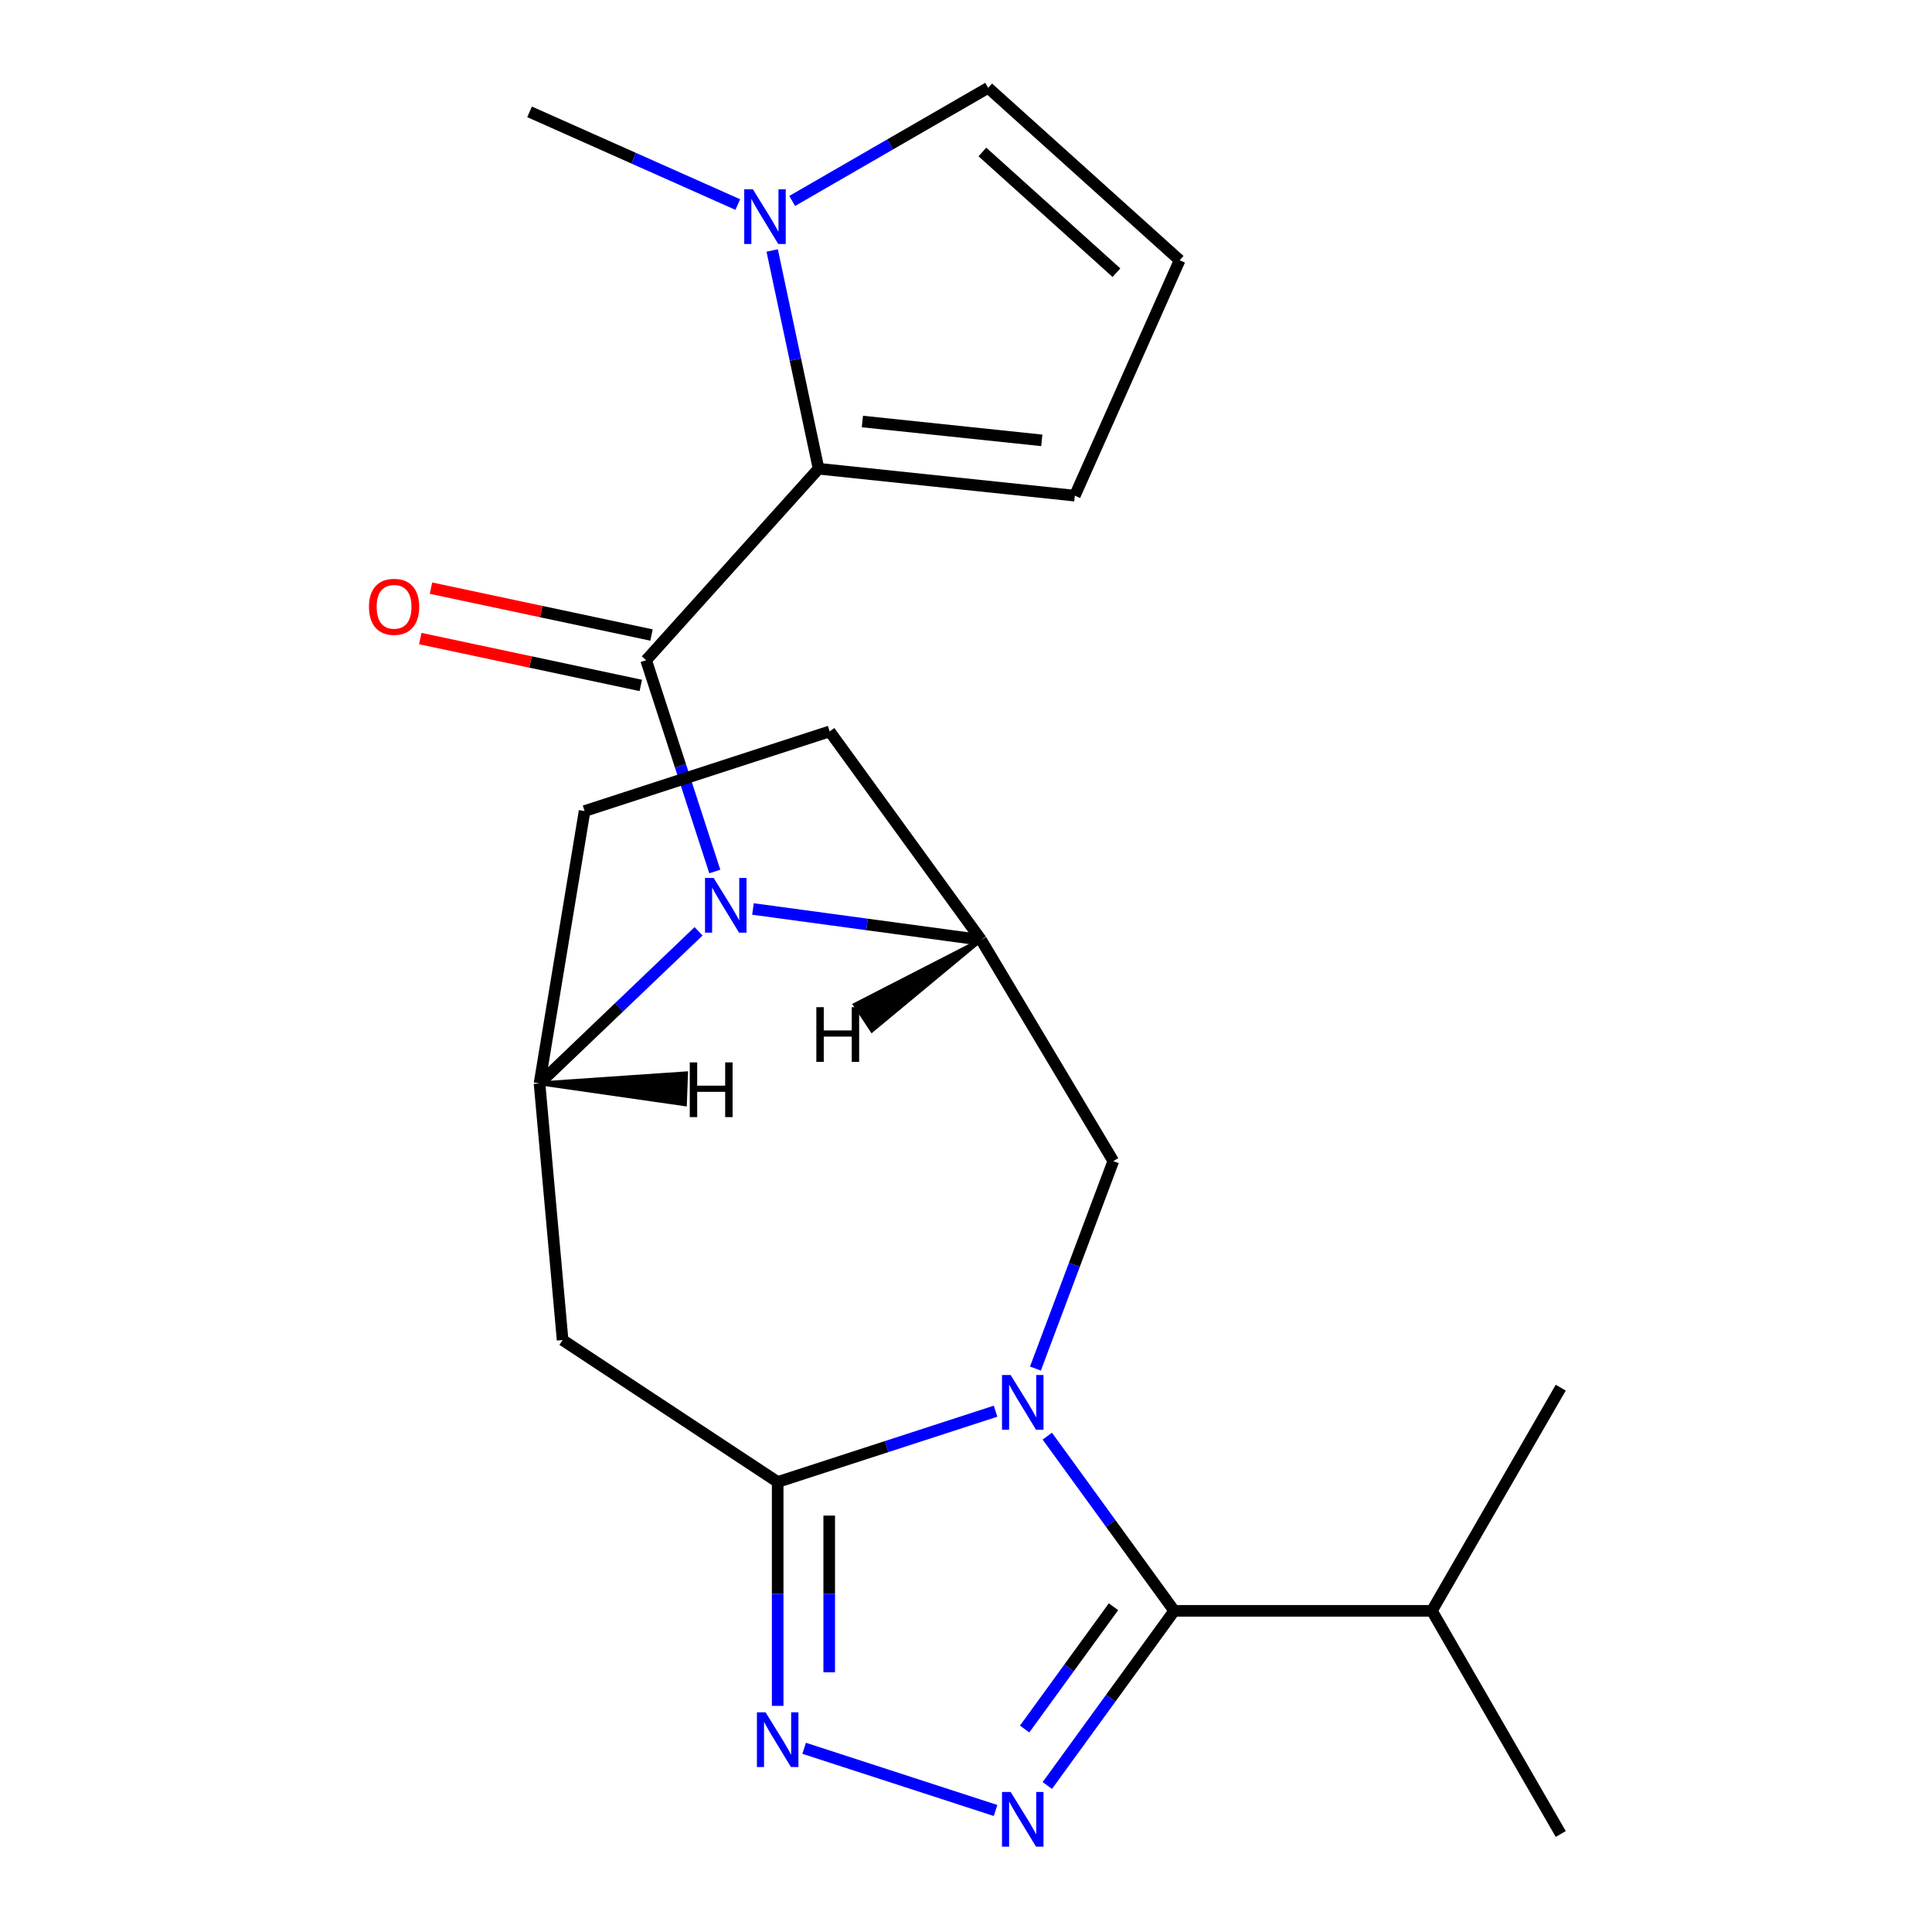 <?xml version='1.0' encoding='iso-8859-1'?>
<svg version='1.1' baseProfile='full'
              xmlns='http://www.w3.org/2000/svg'
                      xmlns:rdkit='http://www.rdkit.org/xml'
                      xmlns:xlink='http://www.w3.org/1999/xlink'
                  xml:space='preserve'
width='1000px' height='1000px' viewBox='0 0 1000 1000'>
<!-- END OF HEADER -->
<rect style='opacity:1.0;fill:#FFFFFF;stroke:none' width='1000' height='1000' x='0' y='0'> </rect>
<path class='bond-2' d='M 515.299,730.434 L 458.911,748.755' style='fill:none;fill-rule:evenodd;stroke:#0000FF;stroke-width:6px;stroke-linecap:butt;stroke-linejoin:miter;stroke-opacity:1' />
<path class='bond-2' d='M 458.911,748.755 L 402.522,767.077' style='fill:none;fill-rule:evenodd;stroke:#000000;stroke-width:6px;stroke-linecap:butt;stroke-linejoin:miter;stroke-opacity:1' />
<path class='bond-3' d='M 542.084,743.355 L 574.928,788.561' style='fill:none;fill-rule:evenodd;stroke:#0000FF;stroke-width:6px;stroke-linecap:butt;stroke-linejoin:miter;stroke-opacity:1' />
<path class='bond-3' d='M 574.928,788.561 L 607.772,833.767' style='fill:none;fill-rule:evenodd;stroke:#000000;stroke-width:6px;stroke-linecap:butt;stroke-linejoin:miter;stroke-opacity:1' />
<path class='bond-10' d='M 535.939,708.366 L 556.09,654.676' style='fill:none;fill-rule:evenodd;stroke:#0000FF;stroke-width:6px;stroke-linecap:butt;stroke-linejoin:miter;stroke-opacity:1' />
<path class='bond-10' d='M 556.09,654.676 L 576.24,600.986' style='fill:none;fill-rule:evenodd;stroke:#000000;stroke-width:6px;stroke-linecap:butt;stroke-linejoin:miter;stroke-opacity:1' />
<path class='bond-0' d='M 334.44,341.73 L 352.206,396.409' style='fill:none;fill-rule:evenodd;stroke:#000000;stroke-width:6px;stroke-linecap:butt;stroke-linejoin:miter;stroke-opacity:1' />
<path class='bond-0' d='M 352.206,396.409 L 369.973,451.087' style='fill:none;fill-rule:evenodd;stroke:#0000FF;stroke-width:6px;stroke-linecap:butt;stroke-linejoin:miter;stroke-opacity:1' />
<path class='bond-6' d='M 334.44,341.73 L 423.689,242.61' style='fill:none;fill-rule:evenodd;stroke:#000000;stroke-width:6px;stroke-linecap:butt;stroke-linejoin:miter;stroke-opacity:1' />
<path class='bond-12' d='M 337.213,328.684 L 280.148,316.554' style='fill:none;fill-rule:evenodd;stroke:#000000;stroke-width:6px;stroke-linecap:butt;stroke-linejoin:miter;stroke-opacity:1' />
<path class='bond-12' d='M 280.148,316.554 L 223.083,304.424' style='fill:none;fill-rule:evenodd;stroke:#FF0000;stroke-width:6px;stroke-linecap:butt;stroke-linejoin:miter;stroke-opacity:1' />
<path class='bond-12' d='M 331.667,354.777 L 274.602,342.647' style='fill:none;fill-rule:evenodd;stroke:#000000;stroke-width:6px;stroke-linecap:butt;stroke-linejoin:miter;stroke-opacity:1' />
<path class='bond-12' d='M 274.602,342.647 L 217.536,330.517' style='fill:none;fill-rule:evenodd;stroke:#FF0000;stroke-width:6px;stroke-linecap:butt;stroke-linejoin:miter;stroke-opacity:1' />
<path class='bond-1' d='M 389.731,470.488 L 448.78,478.487' style='fill:none;fill-rule:evenodd;stroke:#0000FF;stroke-width:6px;stroke-linecap:butt;stroke-linejoin:miter;stroke-opacity:1' />
<path class='bond-1' d='M 448.78,478.487 L 507.83,486.486' style='fill:none;fill-rule:evenodd;stroke:#000000;stroke-width:6px;stroke-linecap:butt;stroke-linejoin:miter;stroke-opacity:1' />
<path class='bond-23' d='M 361.582,482.039 L 320.416,521.397' style='fill:none;fill-rule:evenodd;stroke:#0000FF;stroke-width:6px;stroke-linecap:butt;stroke-linejoin:miter;stroke-opacity:1' />
<path class='bond-23' d='M 320.416,521.397 L 279.251,560.756' style='fill:none;fill-rule:evenodd;stroke:#000000;stroke-width:6px;stroke-linecap:butt;stroke-linejoin:miter;stroke-opacity:1' />
<path class='bond-5' d='M 402.522,767.077 L 402.522,825.02' style='fill:none;fill-rule:evenodd;stroke:#000000;stroke-width:6px;stroke-linecap:butt;stroke-linejoin:miter;stroke-opacity:1' />
<path class='bond-5' d='M 402.522,825.02 L 402.522,882.963' style='fill:none;fill-rule:evenodd;stroke:#0000FF;stroke-width:6px;stroke-linecap:butt;stroke-linejoin:miter;stroke-opacity:1' />
<path class='bond-5' d='M 429.198,784.46 L 429.198,825.02' style='fill:none;fill-rule:evenodd;stroke:#000000;stroke-width:6px;stroke-linecap:butt;stroke-linejoin:miter;stroke-opacity:1' />
<path class='bond-5' d='M 429.198,825.02 L 429.198,865.58' style='fill:none;fill-rule:evenodd;stroke:#0000FF;stroke-width:6px;stroke-linecap:butt;stroke-linejoin:miter;stroke-opacity:1' />
<path class='bond-9' d='M 402.522,767.077 L 291.207,693.599' style='fill:none;fill-rule:evenodd;stroke:#000000;stroke-width:6px;stroke-linecap:butt;stroke-linejoin:miter;stroke-opacity:1' />
<path class='bond-4' d='M 607.772,833.767 L 574.928,878.973' style='fill:none;fill-rule:evenodd;stroke:#000000;stroke-width:6px;stroke-linecap:butt;stroke-linejoin:miter;stroke-opacity:1' />
<path class='bond-4' d='M 574.928,878.973 L 542.084,924.179' style='fill:none;fill-rule:evenodd;stroke:#0000FF;stroke-width:6px;stroke-linecap:butt;stroke-linejoin:miter;stroke-opacity:1' />
<path class='bond-4' d='M 576.338,831.649 L 553.347,863.293' style='fill:none;fill-rule:evenodd;stroke:#000000;stroke-width:6px;stroke-linecap:butt;stroke-linejoin:miter;stroke-opacity:1' />
<path class='bond-4' d='M 553.347,863.293 L 530.356,894.938' style='fill:none;fill-rule:evenodd;stroke:#0000FF;stroke-width:6px;stroke-linecap:butt;stroke-linejoin:miter;stroke-opacity:1' />
<path class='bond-18' d='M 607.772,833.767 L 741.152,833.767' style='fill:none;fill-rule:evenodd;stroke:#000000;stroke-width:6px;stroke-linecap:butt;stroke-linejoin:miter;stroke-opacity:1' />
<path class='bond-22' d='M 515.299,937.101 L 416.226,904.91' style='fill:none;fill-rule:evenodd;stroke:#0000FF;stroke-width:6px;stroke-linecap:butt;stroke-linejoin:miter;stroke-opacity:1' />
<path class='bond-11' d='M 423.689,242.61 L 411.682,186.124' style='fill:none;fill-rule:evenodd;stroke:#000000;stroke-width:6px;stroke-linecap:butt;stroke-linejoin:miter;stroke-opacity:1' />
<path class='bond-11' d='M 411.682,186.124 L 399.676,129.639' style='fill:none;fill-rule:evenodd;stroke:#0000FF;stroke-width:6px;stroke-linecap:butt;stroke-linejoin:miter;stroke-opacity:1' />
<path class='bond-13' d='M 423.689,242.61 L 556.338,256.552' style='fill:none;fill-rule:evenodd;stroke:#000000;stroke-width:6px;stroke-linecap:butt;stroke-linejoin:miter;stroke-opacity:1' />
<path class='bond-13' d='M 446.375,218.171 L 539.229,227.931' style='fill:none;fill-rule:evenodd;stroke:#000000;stroke-width:6px;stroke-linecap:butt;stroke-linejoin:miter;stroke-opacity:1' />
<path class='bond-7' d='M 279.251,560.756 L 291.207,693.599' style='fill:none;fill-rule:evenodd;stroke:#000000;stroke-width:6px;stroke-linecap:butt;stroke-linejoin:miter;stroke-opacity:1' />
<path class='bond-24' d='M 279.251,560.756 L 302.579,419.796' style='fill:none;fill-rule:evenodd;stroke:#000000;stroke-width:6px;stroke-linecap:butt;stroke-linejoin:miter;stroke-opacity:1' />
<path class='bond-26' d='M 279.251,560.756 L 354.509,571.559 L 355.103,555.565 Z' style='fill:#000000;fill-rule:evenodd;fill-opacity:1;stroke:#000000;stroke-width:2px;stroke-linecap:butt;stroke-linejoin:miter;stroke-opacity:1;' />
<path class='bond-8' d='M 507.83,486.486 L 576.24,600.986' style='fill:none;fill-rule:evenodd;stroke:#000000;stroke-width:6px;stroke-linecap:butt;stroke-linejoin:miter;stroke-opacity:1' />
<path class='bond-17' d='M 507.83,486.486 L 429.431,378.579' style='fill:none;fill-rule:evenodd;stroke:#000000;stroke-width:6px;stroke-linecap:butt;stroke-linejoin:miter;stroke-opacity:1' />
<path class='bond-27' d='M 507.83,486.486 L 442.514,520.012 L 451.331,533.369 Z' style='fill:#000000;fill-rule:evenodd;fill-opacity:1;stroke:#000000;stroke-width:2px;stroke-linecap:butt;stroke-linejoin:miter;stroke-opacity:1;' />
<path class='bond-14' d='M 410.032,104.019 L 460.75,74.737' style='fill:none;fill-rule:evenodd;stroke:#0000FF;stroke-width:6px;stroke-linecap:butt;stroke-linejoin:miter;stroke-opacity:1' />
<path class='bond-14' d='M 460.75,74.737 L 511.468,45.455' style='fill:none;fill-rule:evenodd;stroke:#000000;stroke-width:6px;stroke-linecap:butt;stroke-linejoin:miter;stroke-opacity:1' />
<path class='bond-19' d='M 381.883,105.878 L 327.996,81.886' style='fill:none;fill-rule:evenodd;stroke:#0000FF;stroke-width:6px;stroke-linecap:butt;stroke-linejoin:miter;stroke-opacity:1' />
<path class='bond-19' d='M 327.996,81.886 L 274.109,57.894' style='fill:none;fill-rule:evenodd;stroke:#000000;stroke-width:6px;stroke-linecap:butt;stroke-linejoin:miter;stroke-opacity:1' />
<path class='bond-15' d='M 556.338,256.552 L 610.588,134.703' style='fill:none;fill-rule:evenodd;stroke:#000000;stroke-width:6px;stroke-linecap:butt;stroke-linejoin:miter;stroke-opacity:1' />
<path class='bond-25' d='M 511.468,45.455 L 610.588,134.703' style='fill:none;fill-rule:evenodd;stroke:#000000;stroke-width:6px;stroke-linecap:butt;stroke-linejoin:miter;stroke-opacity:1' />
<path class='bond-25' d='M 508.486,78.666 L 577.871,141.14' style='fill:none;fill-rule:evenodd;stroke:#000000;stroke-width:6px;stroke-linecap:butt;stroke-linejoin:miter;stroke-opacity:1' />
<path class='bond-16' d='M 302.579,419.796 L 429.431,378.579' style='fill:none;fill-rule:evenodd;stroke:#000000;stroke-width:6px;stroke-linecap:butt;stroke-linejoin:miter;stroke-opacity:1' />
<path class='bond-20' d='M 741.152,833.767 L 807.842,949.278' style='fill:none;fill-rule:evenodd;stroke:#000000;stroke-width:6px;stroke-linecap:butt;stroke-linejoin:miter;stroke-opacity:1' />
<path class='bond-21' d='M 741.152,833.767 L 807.842,718.257' style='fill:none;fill-rule:evenodd;stroke:#000000;stroke-width:6px;stroke-linecap:butt;stroke-linejoin:miter;stroke-opacity:1' />
<path  class='atom-0' d='M 523.114 711.701
L 532.394 726.701
Q 533.314 728.181, 534.794 730.861
Q 536.274 733.541, 536.354 733.701
L 536.354 711.701
L 540.114 711.701
L 540.114 740.021
L 536.234 740.021
L 526.274 723.621
Q 525.114 721.701, 523.874 719.501
Q 522.674 717.301, 522.314 716.621
L 522.314 740.021
L 518.634 740.021
L 518.634 711.701
L 523.114 711.701
' fill='#0000FF'/>
<path  class='atom-2' d='M 369.397 454.422
L 378.677 469.422
Q 379.597 470.902, 381.077 473.582
Q 382.557 476.262, 382.637 476.422
L 382.637 454.422
L 386.397 454.422
L 386.397 482.742
L 382.517 482.742
L 372.557 466.342
Q 371.397 464.422, 370.157 462.222
Q 368.957 460.022, 368.597 459.342
L 368.597 482.742
L 364.917 482.742
L 364.917 454.422
L 369.397 454.422
' fill='#0000FF'/>
<path  class='atom-5' d='M 523.114 927.514
L 532.394 942.514
Q 533.314 943.994, 534.794 946.674
Q 536.274 949.354, 536.354 949.514
L 536.354 927.514
L 540.114 927.514
L 540.114 955.834
L 536.234 955.834
L 526.274 939.434
Q 525.114 937.514, 523.874 935.314
Q 522.674 933.114, 522.314 932.434
L 522.314 955.834
L 518.634 955.834
L 518.634 927.514
L 523.114 927.514
' fill='#0000FF'/>
<path  class='atom-6' d='M 396.262 886.297
L 405.542 901.297
Q 406.462 902.777, 407.942 905.457
Q 409.422 908.137, 409.502 908.297
L 409.502 886.297
L 413.262 886.297
L 413.262 914.617
L 409.382 914.617
L 399.422 898.217
Q 398.262 896.297, 397.022 894.097
Q 395.822 891.897, 395.462 891.217
L 395.462 914.617
L 391.782 914.617
L 391.782 886.297
L 396.262 886.297
' fill='#0000FF'/>
<path  class='atom-12' d='M 389.698 97.984
L 398.978 112.984
Q 399.898 114.464, 401.378 117.144
Q 402.858 119.824, 402.938 119.984
L 402.938 97.984
L 406.698 97.984
L 406.698 126.304
L 402.818 126.304
L 392.858 109.904
Q 391.698 107.984, 390.458 105.784
Q 389.258 103.584, 388.898 102.904
L 388.898 126.304
L 385.218 126.304
L 385.218 97.984
L 389.698 97.984
' fill='#0000FF'/>
<path  class='atom-13' d='M 190.975 314.079
Q 190.975 307.279, 194.335 303.479
Q 197.695 299.679, 203.975 299.679
Q 210.255 299.679, 213.615 303.479
Q 216.975 307.279, 216.975 314.079
Q 216.975 320.959, 213.575 324.879
Q 210.175 328.759, 203.975 328.759
Q 197.735 328.759, 194.335 324.879
Q 190.975 320.999, 190.975 314.079
M 203.975 325.559
Q 208.295 325.559, 210.615 322.679
Q 212.975 319.759, 212.975 314.079
Q 212.975 308.519, 210.615 305.719
Q 208.295 302.879, 203.975 302.879
Q 199.655 302.879, 197.295 305.679
Q 194.975 308.479, 194.975 314.079
Q 194.975 319.799, 197.295 322.679
Q 199.655 325.559, 203.975 325.559
' fill='#FF0000'/>
<path  class='atom-23' d='M 357.029 549.896
L 360.869 549.896
L 360.869 561.936
L 375.349 561.936
L 375.349 549.896
L 379.189 549.896
L 379.189 578.216
L 375.349 578.216
L 375.349 565.136
L 360.869 565.136
L 360.869 578.216
L 357.029 578.216
L 357.029 549.896
' fill='#000000'/>
<path  class='atom-24' d='M 422.539 521.312
L 426.379 521.312
L 426.379 533.352
L 440.859 533.352
L 440.859 521.312
L 444.699 521.312
L 444.699 549.632
L 440.859 549.632
L 440.859 536.552
L 426.379 536.552
L 426.379 549.632
L 422.539 549.632
L 422.539 521.312
' fill='#000000'/>
</svg>
